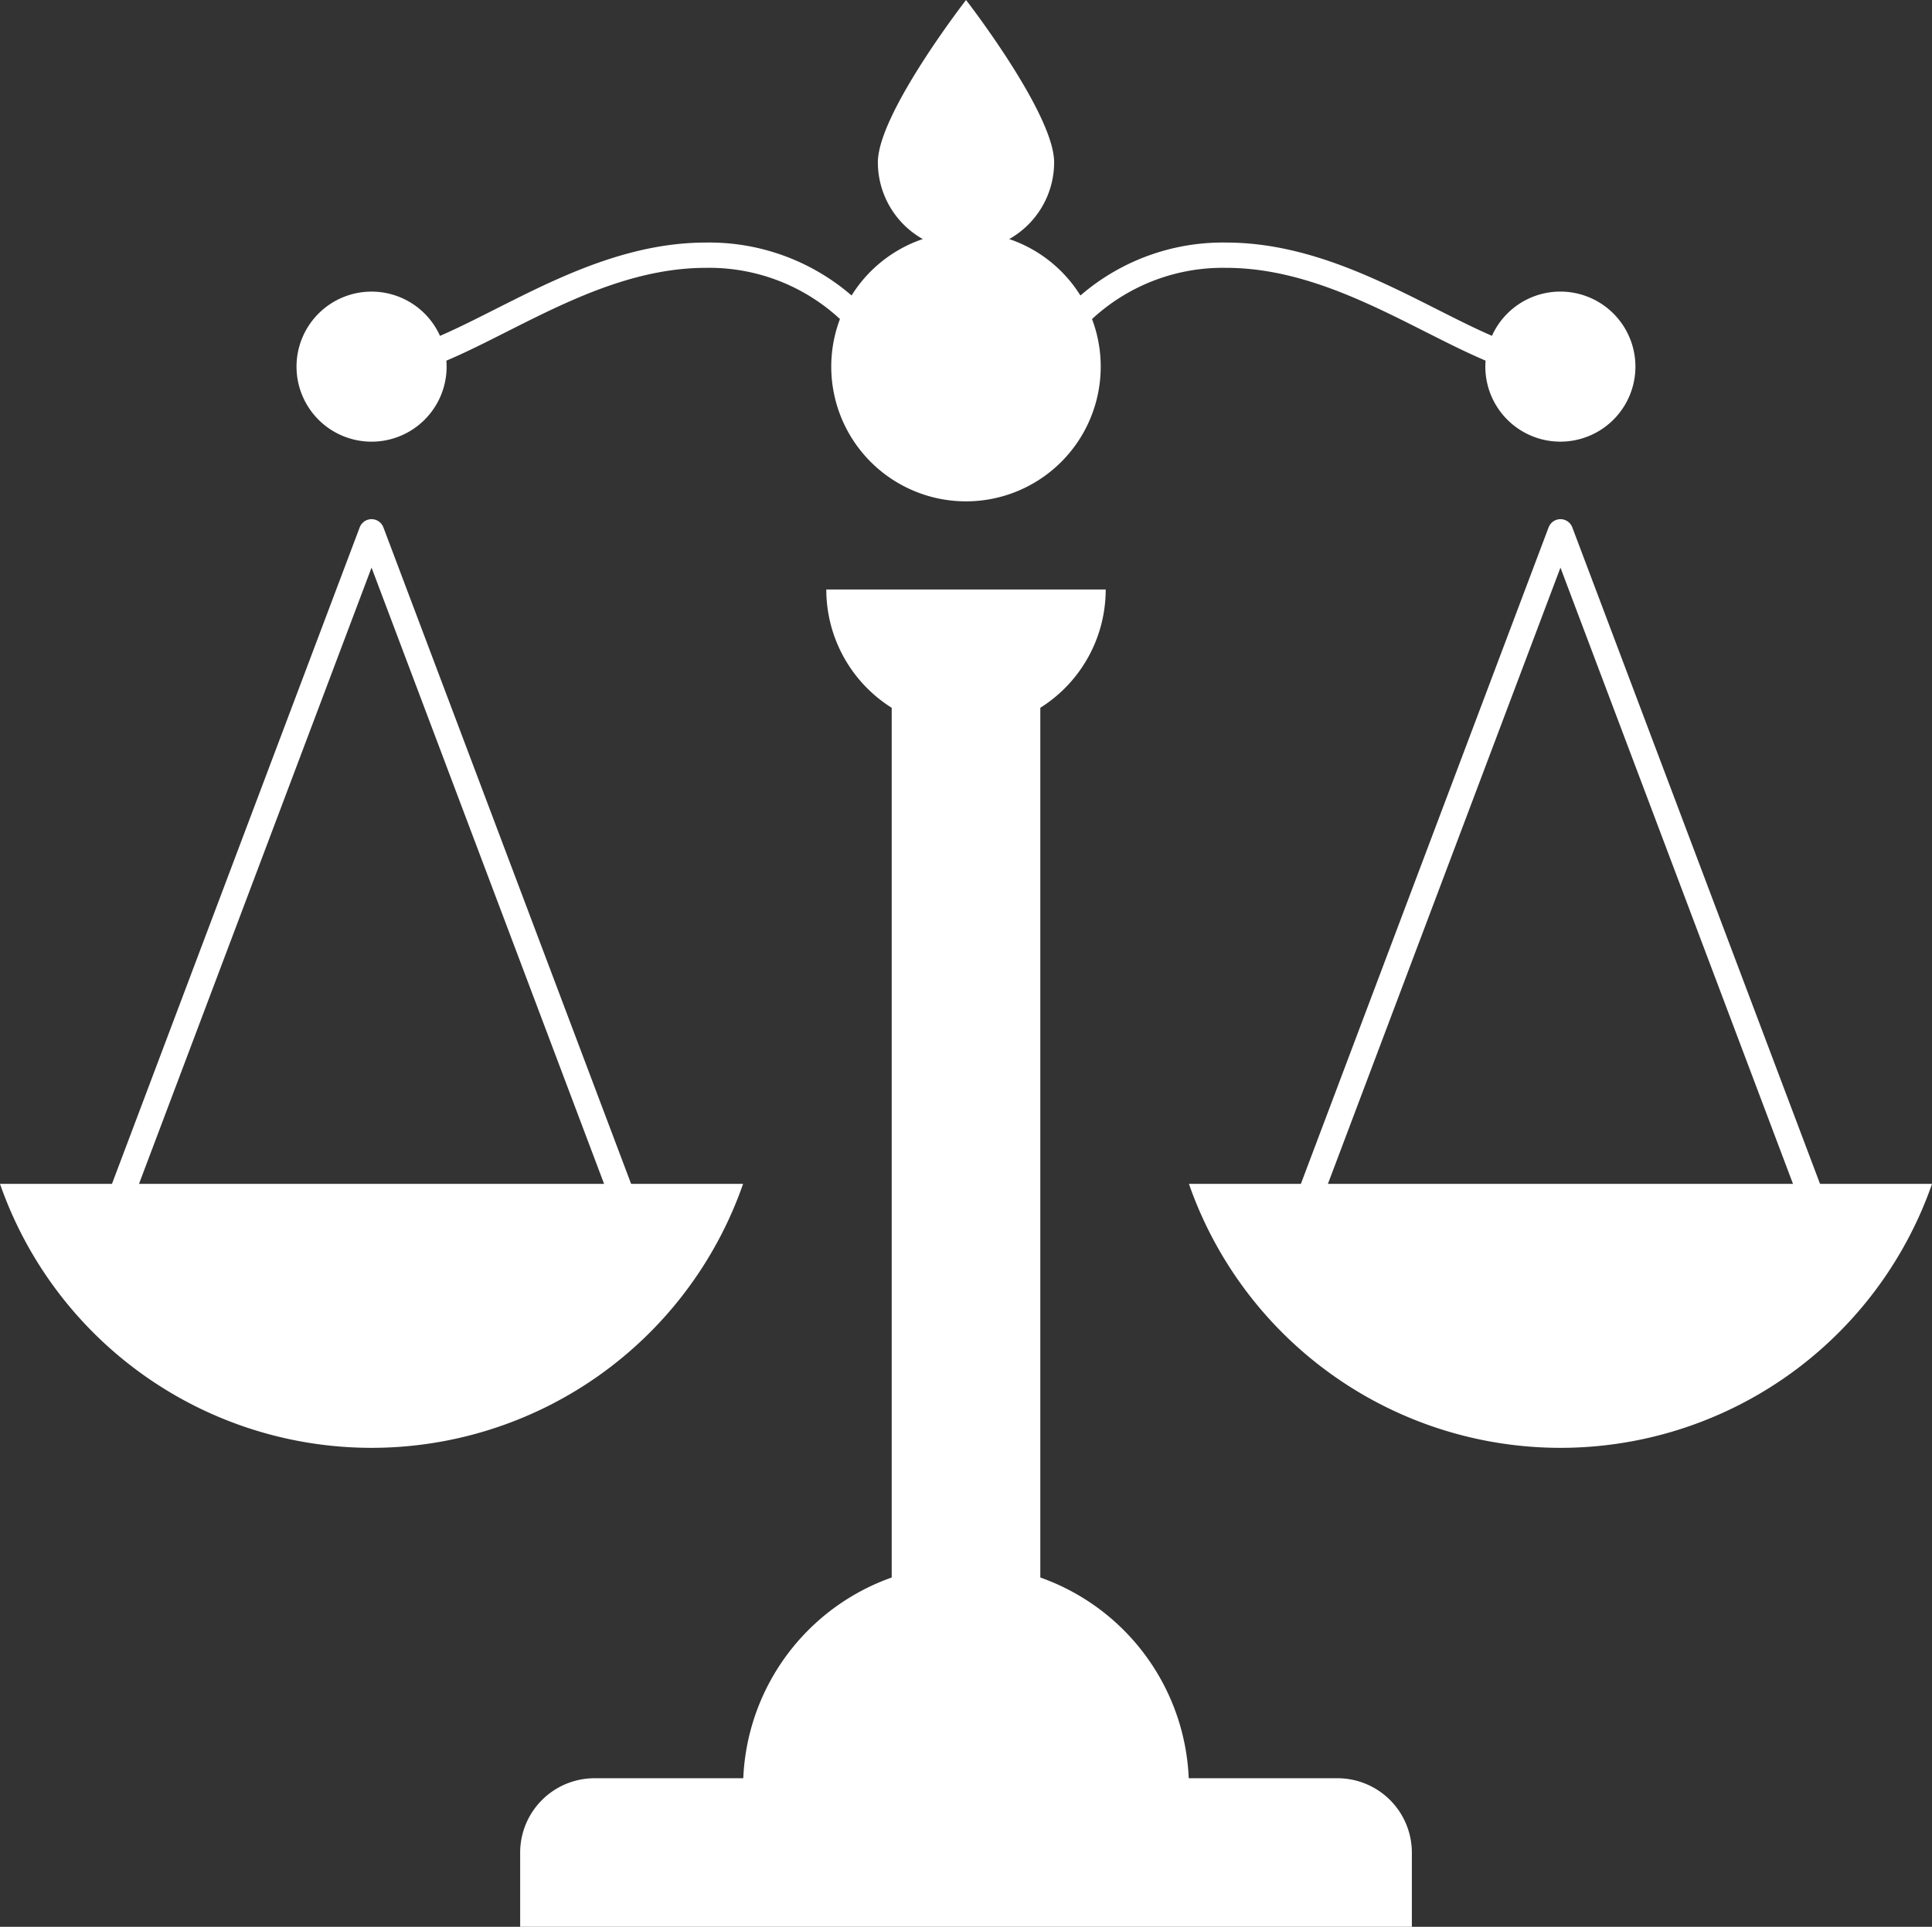 <svg xmlns="http://www.w3.org/2000/svg" width="76.387" height="76.196" viewBox="0 0 76.387 76.196"><rect x="0" y="0" width="76.387" height="76.196" fill="#333333" stroke="none"/><g transform="translate(0 -0.065)"><path d="M42.256,60.883H7V57.946a2.943,2.943,0,0,1,2.938-2.938h29.38a2.943,2.943,0,0,1,2.938,2.938ZM21.69,8h5.876V52.07H21.69Z" transform="translate(13.566 15.378)" fill="#fff"/><path d="M27.628,64.708H10a8.814,8.814,0,1,1,17.628,0ZM13.291,17.327H24.337a5.523,5.523,0,0,1-11.047,0Zm5.523-14.14A5.327,5.327,0,1,0,24.14,8.514a5.327,5.327,0,0,0-5.327-5.327Zm23.5,2.359a2.967,2.967,0,1,0,2.967,2.967A2.967,2.967,0,0,0,42.318,5.546Z" transform="translate(19.38 6.05)" fill="#fff"/><path d="M18.783,6.482a3.484,3.484,0,1,1-6.969,0C11.814,4.557,15.3.065,15.3.065S18.783,4.557,18.783,6.482Z" transform="translate(22.895)" fill="#fff"/><path d="M14,7.907A8.106,8.106,0,0,1,21.345,3.5c5.376,0,9.825,4.407,13.221,4.407" transform="translate(27.132 6.657)" fill="none" stroke="#fff" stroke-linecap="round" stroke-linejoin="round" stroke-miterlimit="10" stroke-width="1"/><path d="M16,16a15.556,15.556,0,0,0,29.38,0Z" transform="translate(31.008 30.882)" fill="#fff"/><path d="M17.5,34.479,27.783,7.223,38.066,34.479" transform="translate(33.914 13.872)" fill="none" stroke="#fff" stroke-linecap="round" stroke-linejoin="round" stroke-miterlimit="10" stroke-width="1"/><path d="M6.957,3.99A2.967,2.967,0,1,0,9.925,6.957,2.967,2.967,0,0,0,6.957,3.99Z" transform="translate(7.733 7.607)" fill="#fff"/><path d="M25.566,7.907A8.106,8.106,0,0,0,18.221,3.5C12.844,3.5,8.4,7.907,5,7.907" transform="translate(9.69 6.657)" fill="none" stroke="#fff" stroke-linecap="round" stroke-linejoin="round" stroke-miterlimit="10" stroke-width="1"/><path d="M29.38,16A15.556,15.556,0,0,1,0,16Z" transform="translate(0 30.882)" fill="#fff"/><path d="M22.066,34.479,11.783,7.223,1.5,34.479" transform="translate(2.907 13.872)" fill="none" stroke="#fff" stroke-linecap="round" stroke-linejoin="round" stroke-miterlimit="10" stroke-width="1"/></g></svg>